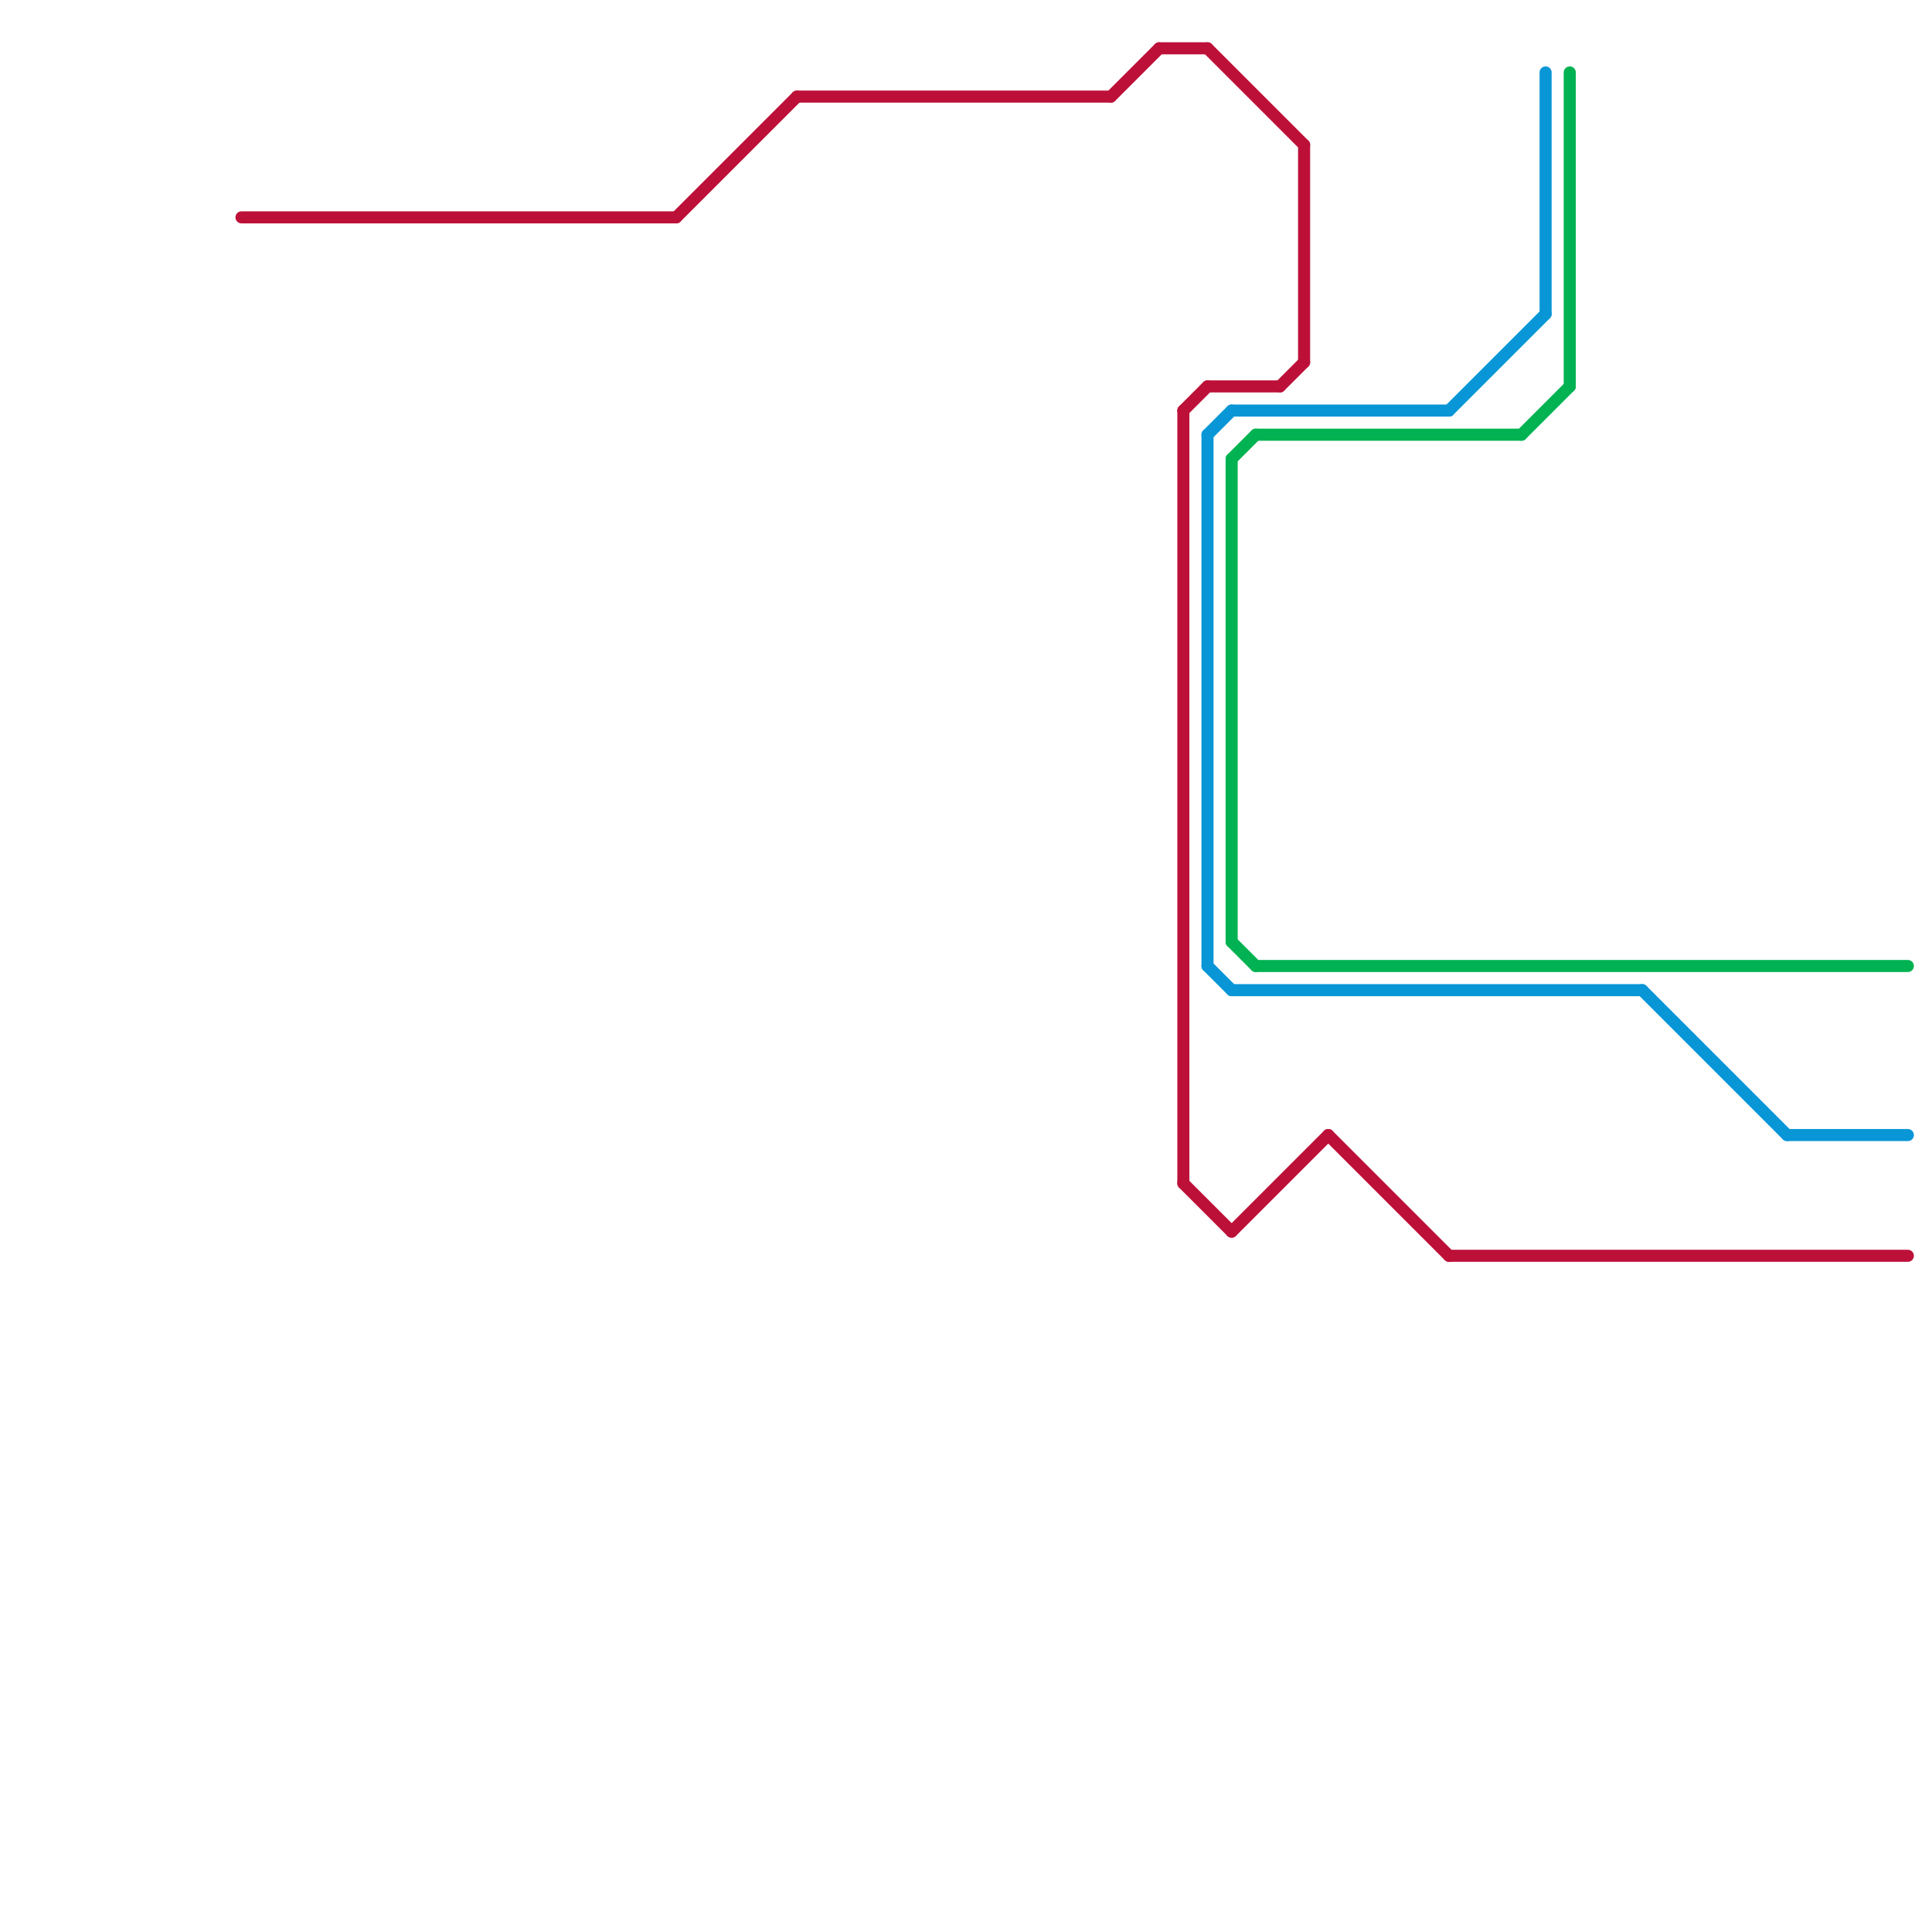 
<svg version="1.1" xmlns="http://www.w3.org/2000/svg" viewBox="0 0 80 80">
<style>text { font: 1px Helvetica; font-weight: 600; white-space: pre; dominant-baseline: central; } line { stroke-width: 0.5; fill: none; stroke-linecap: round; stroke-linejoin: round; } .c0 { stroke: #bd1038 } .c1 { stroke: #0896d7 } .c2 { stroke: #00b251 }</style><defs><g id="ct-xf"><circle r="0.5" fill="#fff" stroke="#000" stroke-width="0.2"/></g><g id="ct"><circle r="0.5" fill="#fff" stroke="#000" stroke-width="0.1"/></g></defs><line class="c0" x1="49" y1="17" x2="49" y2="49"/><line class="c0" x1="46" y1="4" x2="48" y2="2"/><line class="c0" x1="60" y1="52" x2="79" y2="52"/><line class="c0" x1="48" y1="2" x2="50" y2="2"/><line class="c0" x1="49" y1="17" x2="50" y2="16"/><line class="c0" x1="28" y1="9" x2="33" y2="4"/><line class="c0" x1="55" y1="47" x2="60" y2="52"/><line class="c0" x1="53" y1="16" x2="54" y2="15"/><line class="c0" x1="50" y1="2" x2="54" y2="6"/><line class="c0" x1="33" y1="4" x2="46" y2="4"/><line class="c0" x1="50" y1="16" x2="53" y2="16"/><line class="c0" x1="49" y1="49" x2="51" y2="51"/><line class="c0" x1="54" y1="6" x2="54" y2="15"/><line class="c0" x1="51" y1="51" x2="55" y2="47"/><line class="c0" x1="10" y1="9" x2="28" y2="9"/><line class="c1" x1="50" y1="18" x2="50" y2="40"/><line class="c1" x1="74" y1="47" x2="79" y2="47"/><line class="c1" x1="50" y1="18" x2="51" y2="17"/><line class="c1" x1="51" y1="17" x2="60" y2="17"/><line class="c1" x1="68" y1="41" x2="74" y2="47"/><line class="c1" x1="51" y1="41" x2="68" y2="41"/><line class="c1" x1="50" y1="40" x2="51" y2="41"/><line class="c1" x1="60" y1="17" x2="64" y2="13"/><line class="c1" x1="64" y1="3" x2="64" y2="13"/><line class="c2" x1="51" y1="39" x2="52" y2="40"/><line class="c2" x1="52" y1="40" x2="79" y2="40"/><line class="c2" x1="65" y1="3" x2="65" y2="16"/><line class="c2" x1="52" y1="18" x2="63" y2="18"/><line class="c2" x1="51" y1="19" x2="52" y2="18"/><line class="c2" x1="63" y1="18" x2="65" y2="16"/><line class="c2" x1="51" y1="19" x2="51" y2="39"/>
</svg>
